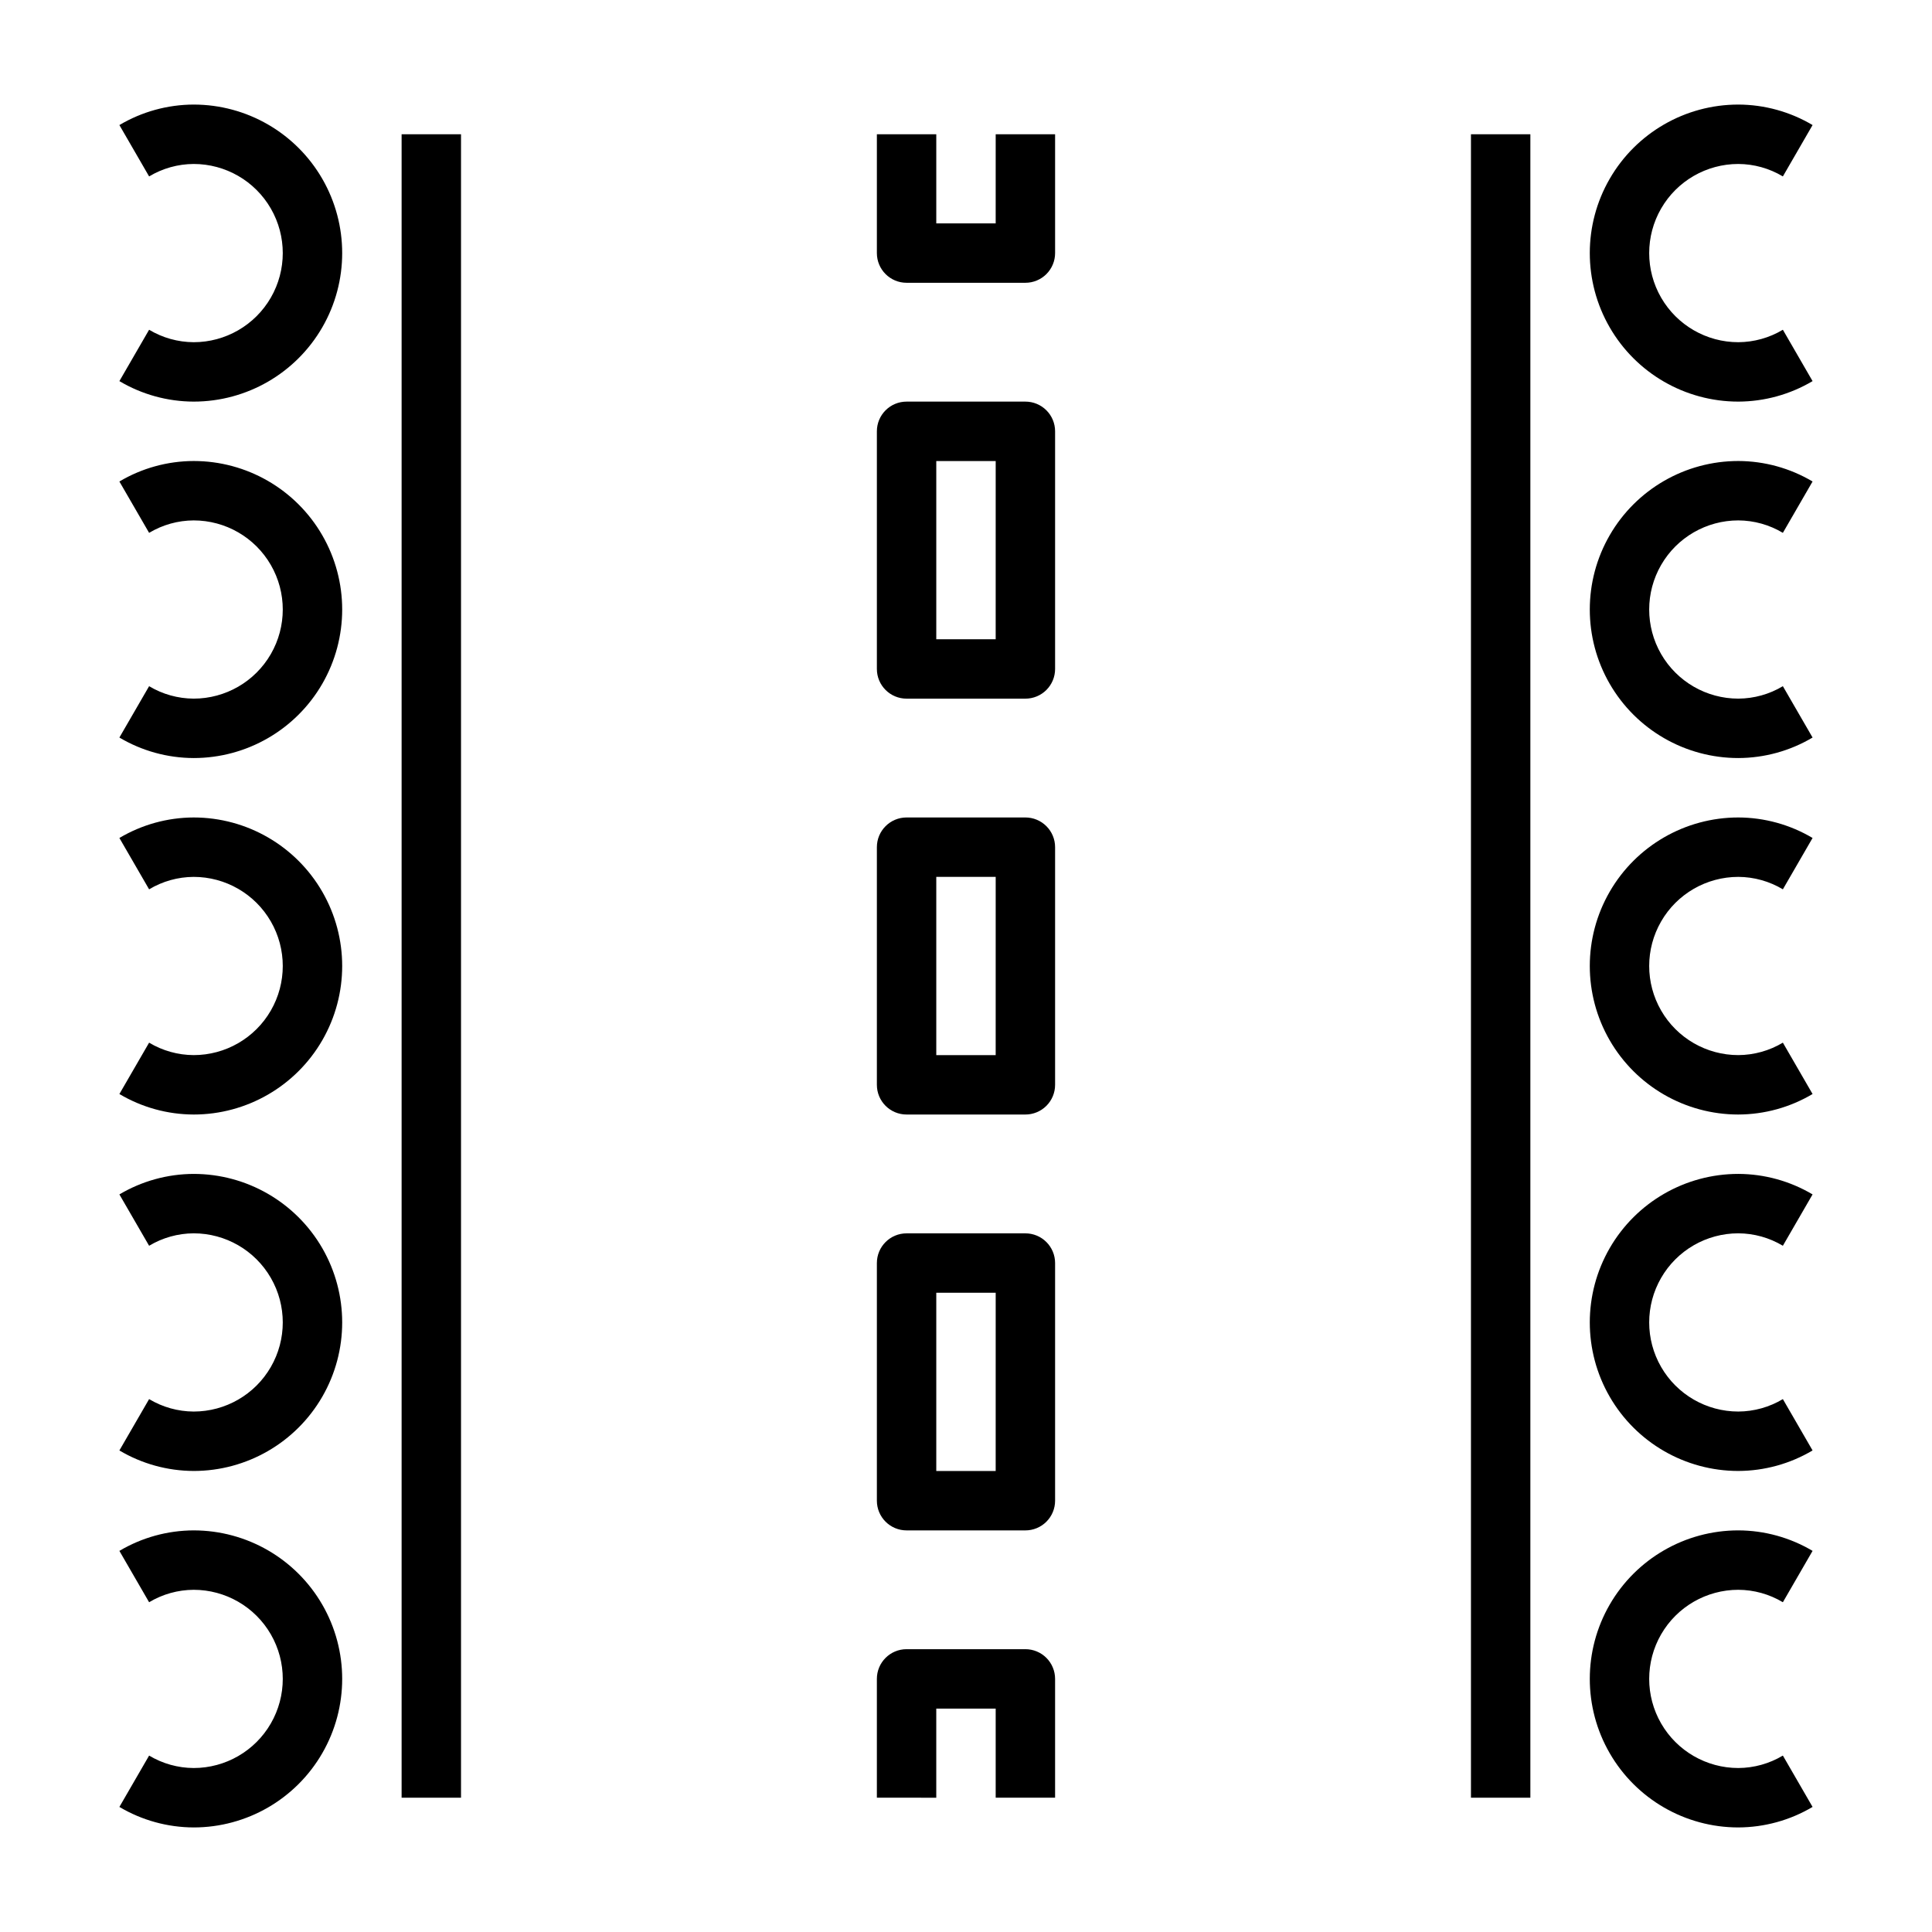 <?xml version="1.0" encoding="UTF-8"?>
<!-- Uploaded to: SVG Repo, www.svgrepo.com, Generator: SVG Repo Mixer Tools -->
<svg fill="#000000" width="800px" height="800px" version="1.1" viewBox="144 144 512 512" xmlns="http://www.w3.org/2000/svg">
 <g>
  <path d="m533.82 179.58h15.742v440.83h-15.742z"/>
  <path d="m250.43 179.58h15.742v440.83h-15.742z"/>
  <path d="m423.61 620.41h-15.742v-23.613h-15.746v23.617l-15.742-0.004v-31.488c0-4.348 3.523-7.871 7.871-7.871h31.488c2.09 0 4.09 0.828 5.566 2.305 1.477 1.477 2.305 3.481 2.305 5.566z"/>
  <path d="m415.74 549.57h-31.488c-4.348 0-7.871-3.523-7.871-7.871v-62.977c0-4.348 3.523-7.871 7.871-7.871h31.488c2.09 0 4.09 0.828 5.566 2.305 1.477 1.477 2.305 3.481 2.305 5.566v62.977c0 2.086-0.828 4.09-2.305 5.566-1.477 1.477-3.477 2.305-5.566 2.305zm-23.617-15.742h15.742l0.004-47.234h-15.746z"/>
  <path d="m415.74 439.36h-31.488c-4.348 0-7.871-3.523-7.871-7.871v-62.977c0-4.348 3.523-7.875 7.871-7.875h31.488c2.09 0 4.09 0.832 5.566 2.309 1.477 1.477 2.305 3.477 2.305 5.566v62.977c0 2.086-0.828 4.09-2.305 5.566-1.477 1.473-3.477 2.305-5.566 2.305zm-23.617-15.742h15.742l0.004-47.234h-15.746z"/>
  <path d="m415.74 329.15h-31.488c-4.348 0-7.871-3.523-7.871-7.871v-62.977c0-4.348 3.523-7.871 7.871-7.871h31.488c2.09 0 4.09 0.828 5.566 2.305 1.477 1.477 2.305 3.481 2.305 5.566v62.977c0 2.09-0.828 4.09-2.305 5.566-1.477 1.477-3.477 2.305-5.566 2.305zm-23.617-15.742h15.742l0.004-47.23h-15.746z"/>
  <path d="m415.74 218.94h-31.488c-4.348 0-7.871-3.523-7.871-7.871v-31.488h15.742v23.617h15.742l0.004-23.617h15.742v31.488c0 2.086-0.828 4.09-2.305 5.566-1.477 1.477-3.477 2.305-5.566 2.305z"/>
  <path d="m195.32 439.36c-6.926-0.02-13.723-1.895-19.68-5.434l7.875-13.609c3.566 2.137 7.644 3.277 11.805 3.297 8.438 0 16.234-4.5 20.453-11.809 4.219-7.305 4.219-16.309 0-23.613-4.219-7.309-12.016-11.809-20.453-11.809-4.16 0.02-8.238 1.16-11.805 3.297l-7.875-13.609c5.957-3.535 12.754-5.414 19.68-5.434 14.062 0 27.059 7.504 34.09 19.684 7.031 12.176 7.031 27.18 0 39.359-7.031 12.176-20.027 19.68-34.09 19.68z"/>
  <path d="m195.32 344.89c-6.926-0.02-13.723-1.895-19.68-5.434l7.875-13.609c3.566 2.141 7.644 3.277 11.805 3.297 8.438 0 16.234-4.5 20.453-11.805 4.219-7.309 4.219-16.312 0-23.617-4.219-7.309-12.016-11.809-20.453-11.809-4.16 0.02-8.238 1.16-11.805 3.297l-7.875-13.609c5.957-3.535 12.754-5.41 19.68-5.43 14.062 0 27.059 7.5 34.09 19.68 7.031 12.176 7.031 27.18 0 39.359-7.031 12.176-20.027 19.68-34.09 19.68z"/>
  <path d="m195.32 250.43c-6.926-0.02-13.723-1.895-19.68-5.43l7.875-13.613c3.566 2.141 7.644 3.277 11.805 3.301 8.438 0 16.234-4.504 20.453-11.809 4.219-7.309 4.219-16.309 0-23.617-4.219-7.309-12.016-11.809-20.453-11.809-4.16 0.02-8.238 1.16-11.805 3.301l-7.875-13.613c5.957-3.535 12.754-5.41 19.68-5.43 14.062 0 27.059 7.5 34.09 19.68 7.031 12.176 7.031 27.18 0 39.359s-20.027 19.68-34.09 19.68z"/>
  <path d="m195.32 628.29c-6.926-0.023-13.723-1.898-19.68-5.434l7.875-13.609c3.566 2.137 7.644 3.277 11.805 3.297 8.438 0 16.234-4.5 20.453-11.809 4.219-7.305 4.219-16.309 0-23.617-4.219-7.305-12.016-11.805-20.453-11.805-4.16 0.02-8.238 1.156-11.805 3.297l-7.875-13.609c5.957-3.539 12.754-5.414 19.68-5.434 14.062 0 27.059 7.504 34.09 19.68 7.031 12.18 7.031 27.184 0 39.359-7.031 12.18-20.027 19.684-34.09 19.684z"/>
  <path d="m195.32 533.82c-6.926-0.02-13.723-1.898-19.68-5.434l7.875-13.609c3.566 2.137 7.644 3.277 11.805 3.297 8.438 0 16.234-4.5 20.453-11.809 4.219-7.305 4.219-16.309 0-23.613-4.219-7.309-12.016-11.809-20.453-11.809-4.16 0.02-8.238 1.16-11.805 3.297l-7.875-13.609c5.957-3.535 12.754-5.414 19.68-5.434 14.062 0 27.059 7.504 34.09 19.68 7.031 12.18 7.031 27.184 0 39.363-7.031 12.176-20.027 19.68-34.09 19.68z"/>
  <path d="m604.67 439.36c-14.062 0-27.055-7.504-34.086-19.68-7.031-12.18-7.031-27.184 0-39.359 7.031-12.18 20.023-19.684 34.086-19.684 6.926 0.02 13.723 1.898 19.68 5.434l-7.871 13.609c-3.57-2.137-7.648-3.277-11.809-3.297-8.438 0-16.234 4.5-20.453 11.809-4.219 7.305-4.219 16.309 0 23.613 4.219 7.309 12.016 11.809 20.453 11.809 4.16-0.02 8.238-1.16 11.809-3.297l7.871 13.609c-5.957 3.539-12.754 5.414-19.68 5.434z"/>
  <path d="m604.67 344.89c-14.062 0-27.055-7.504-34.086-19.68-7.031-12.18-7.031-27.184 0-39.359 7.031-12.18 20.023-19.68 34.086-19.68 6.926 0.02 13.723 1.895 19.68 5.43l-7.871 13.609c-3.57-2.137-7.648-3.277-11.809-3.297-8.438 0-16.234 4.5-20.453 11.809-4.219 7.305-4.219 16.309 0 23.617 4.219 7.305 12.016 11.805 20.453 11.805 4.16-0.02 8.238-1.156 11.809-3.297l7.871 13.609c-5.957 3.539-12.754 5.414-19.68 5.434z"/>
  <path d="m604.67 250.43c-14.062 0-27.055-7.5-34.086-19.68s-7.031-27.184 0-39.359c7.031-12.18 20.023-19.68 34.086-19.68 6.926 0.02 13.723 1.895 19.68 5.43l-7.871 13.613c-3.57-2.141-7.648-3.281-11.809-3.301-8.438 0-16.234 4.5-20.453 11.809-4.219 7.309-4.219 16.309 0 23.617 4.219 7.305 12.016 11.809 20.453 11.809 4.16-0.023 8.238-1.16 11.809-3.301l7.871 13.613c-5.957 3.535-12.754 5.41-19.68 5.43z"/>
  <path d="m604.67 628.29c-14.062 0-27.055-7.504-34.086-19.684-7.031-12.176-7.031-27.18 0-39.359 7.031-12.176 20.023-19.68 34.086-19.68 6.926 0.02 13.723 1.895 19.68 5.434l-7.871 13.609c-3.57-2.141-7.648-3.277-11.809-3.297-8.438 0-16.234 4.5-20.453 11.805-4.219 7.309-4.219 16.312 0 23.617 4.219 7.309 12.016 11.809 20.453 11.809 4.16-0.02 8.238-1.16 11.809-3.297l7.871 13.609c-5.957 3.535-12.754 5.41-19.68 5.434z"/>
  <path d="m604.67 533.82c-14.062 0-27.055-7.504-34.086-19.68-7.031-12.18-7.031-27.184 0-39.363 7.031-12.176 20.023-19.68 34.086-19.68 6.926 0.02 13.723 1.898 19.68 5.434l-7.871 13.609c-3.57-2.137-7.648-3.277-11.809-3.297-8.438 0-16.234 4.5-20.453 11.809-4.219 7.305-4.219 16.309 0 23.613 4.219 7.309 12.016 11.809 20.453 11.809 4.16-0.02 8.238-1.16 11.809-3.297l7.871 13.609c-5.957 3.535-12.754 5.414-19.68 5.434z"/>
 </g>
</svg>